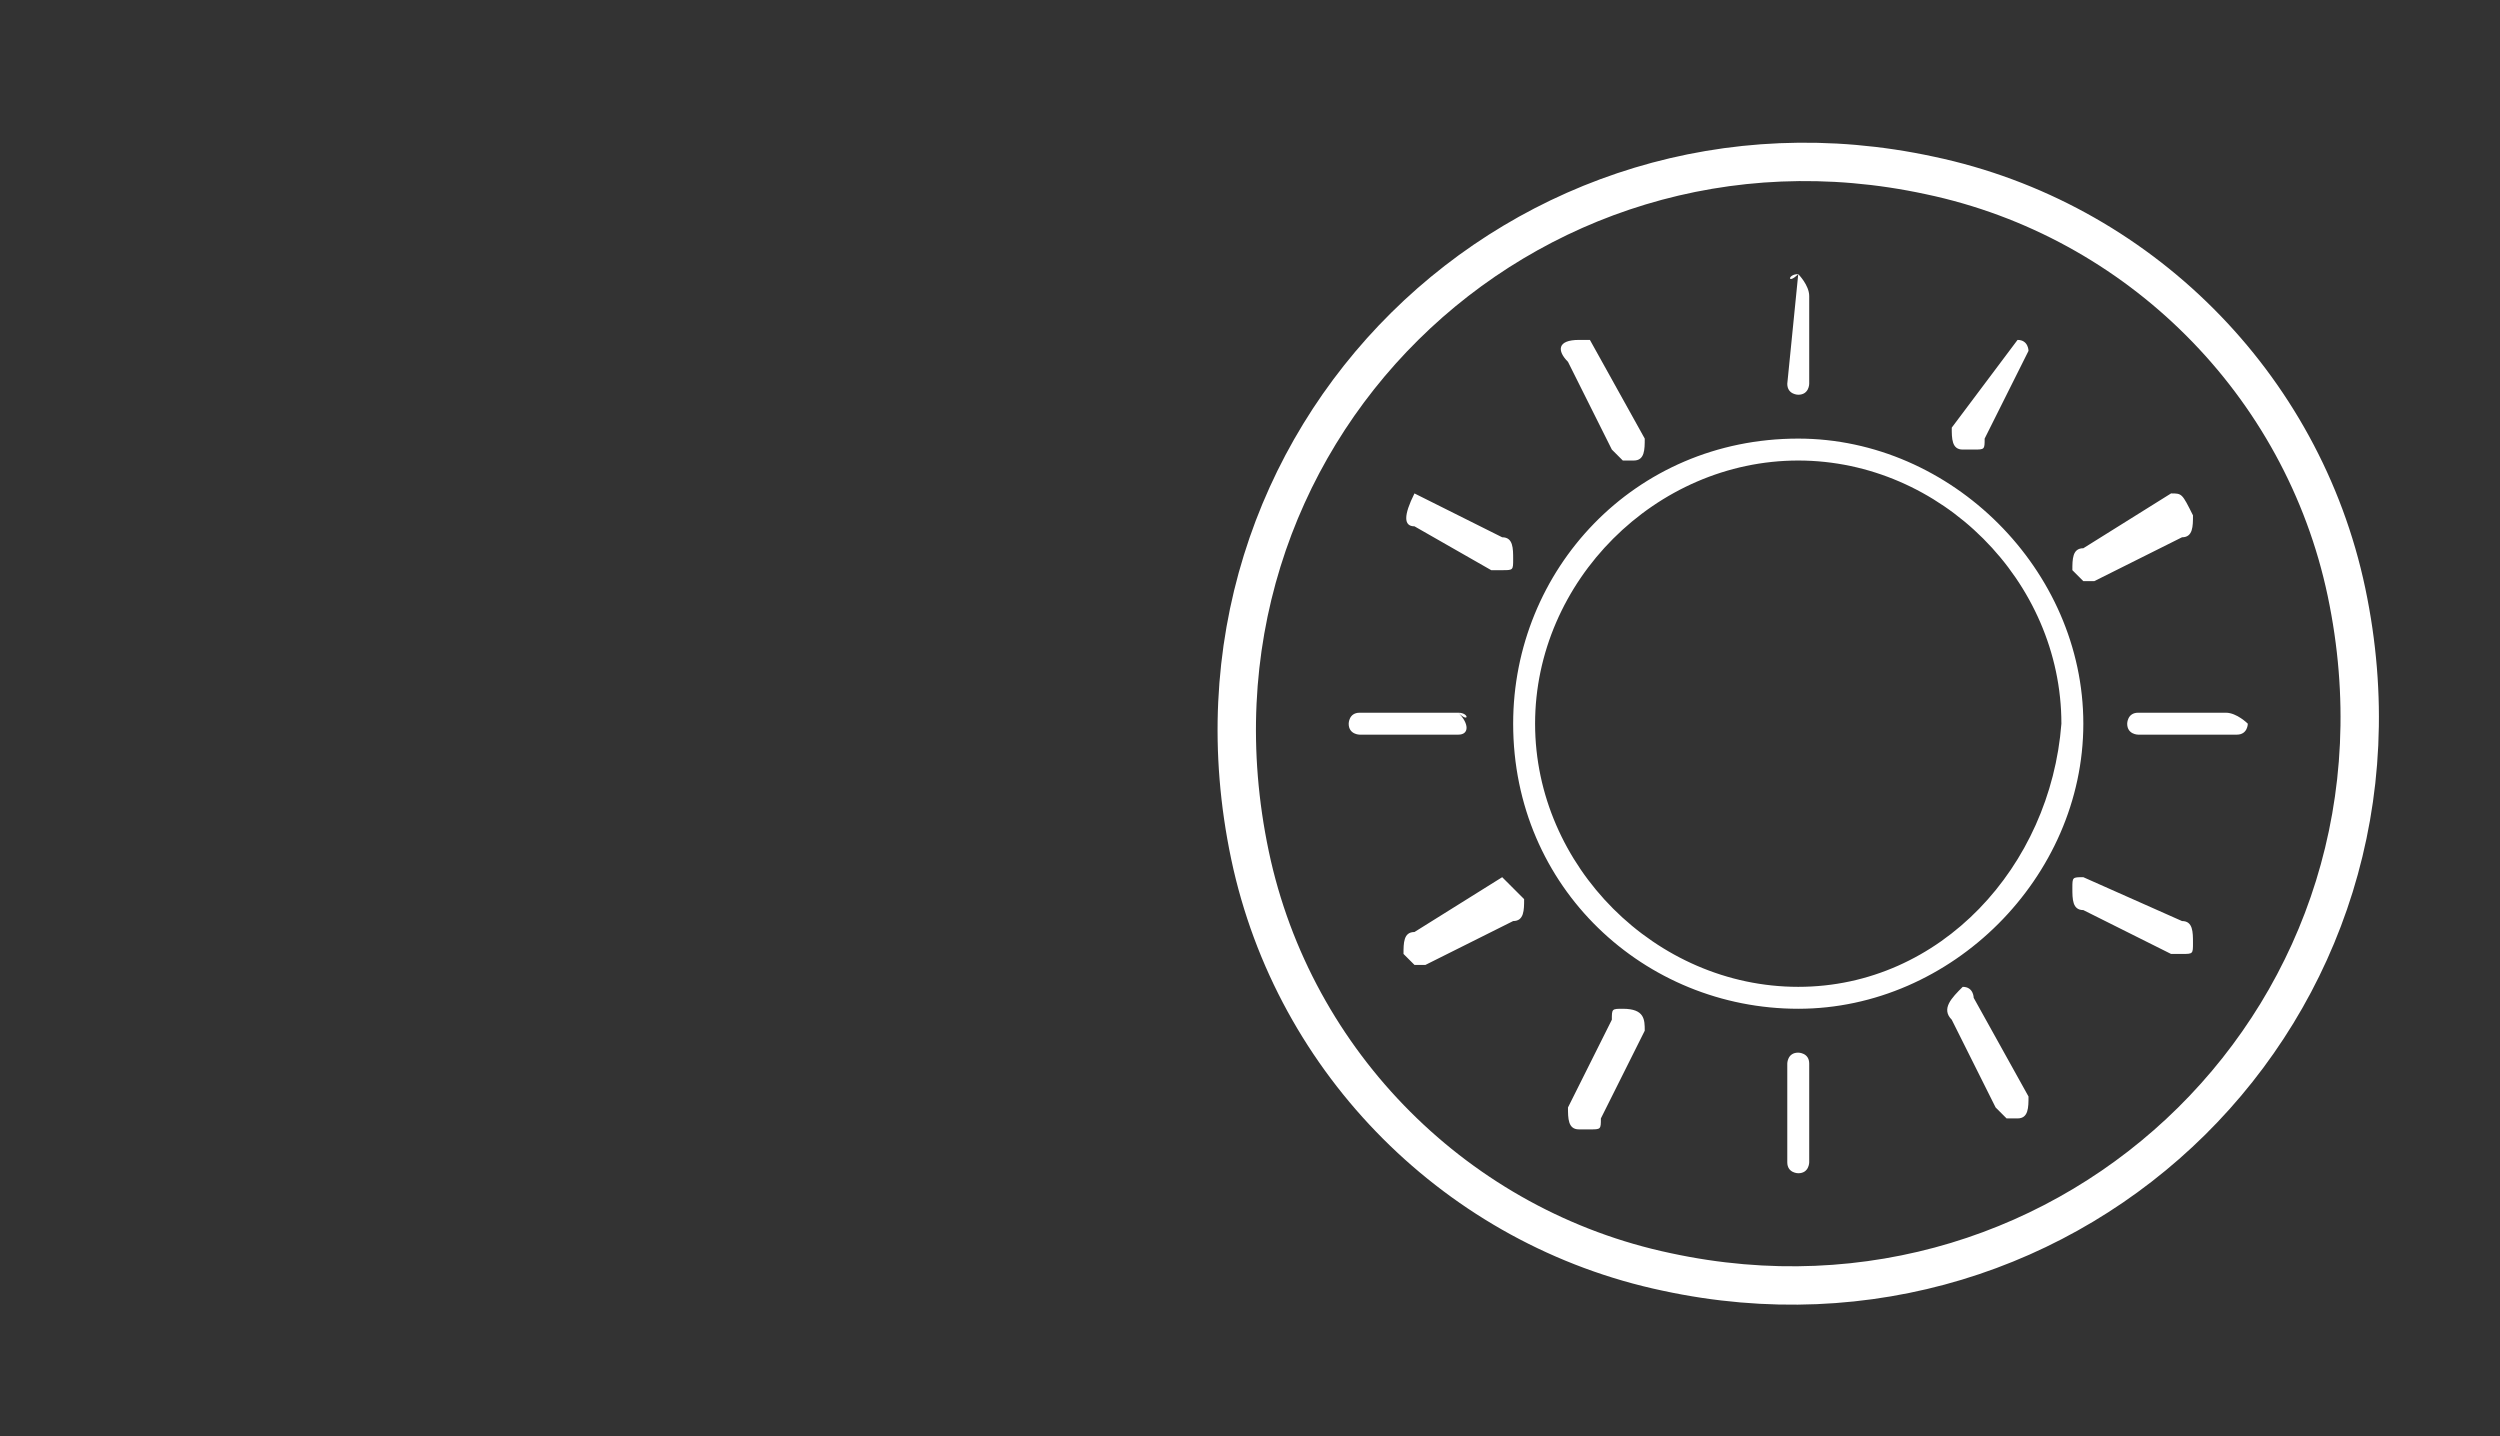 <?xml version="1.0" encoding="utf-8"?>
<!-- Generator: Adobe Illustrator 25.4.2, SVG Export Plug-In . SVG Version: 6.00 Build 0)  -->
<svg version="1.1" id="Capa_1" xmlns="http://www.w3.org/2000/svg" xmlns:xlink="http://www.w3.org/1999/xlink" x="0px" y="0px"
	 viewBox="0 0 22.8 13.1" style="enable-background:new 0 0 22.8 13.1;" xml:space="preserve">
<rect x="0" y="0" width="22.8" height="13.1" fill="#333333" stroke="none"/>
<style type="text/css">
	.st0{fill:none;stroke:#FFFFFF;stroke-width:0.35;stroke-miterlimit:10;}
	.st1{fill:#FFFFFF;}
</style>
<g>
	<path class="st0" d="M15.2,11.6c3.7,0.8,7-2.4,6.2-6.2C21,3.5,19.5,2,17.6,1.6c-3.7-0.8-7,2.4-6.2,6.2
		C11.8,9.7,13.3,11.2,15.2,11.6z"/>
	<path class="st1" d="M16.4,2.5C16.3,2.5,16.3,2.6,16.4,2.5l-0.1,1c0,0.1,0.1,0.1,0.1,0.1c0.1,0,0.1-0.1,0.1-0.1V2.7
		C16.5,2.6,16.4,2.5,16.4,2.5 M16.4,9C15.1,9,14,7.9,14,6.6s1.1-2.4,2.4-2.4c1.3,0,2.4,1.1,2.4,2.4C18.7,7.9,17.7,9,16.4,9
		 M16.4,9.6c-0.1,0-0.1,0.1-0.1,0.1v0.9c0,0.1,0.1,0.1,0.1,0.1c0.1,0,0.1-0.1,0.1-0.1V9.7C16.5,9.6,16.4,9.6,16.4,9.6 M14.8,9.2
		c-0.1,0-0.1,0-0.1,0.1l-0.4,0.8c0,0.1,0,0.2,0.1,0.2h0.1c0.1,0,0.1,0,0.1-0.1L15,9.4C15,9.3,15,9.2,14.8,9.2
		C14.9,9.2,14.8,9.2,14.8,9.2 M17.9,9L17.9,9c-0.1,0.1-0.2,0.2-0.1,0.3l0.4,0.8l0.1,0.1h0.1c0.1,0,0.1-0.1,0.1-0.2L18,9.1
		C18,9.1,18,9,17.9,9 M13.7,8C13.7,8,13.6,8,13.7,8l-0.8,0.5c-0.1,0-0.1,0.1-0.1,0.2l0.1,0.1H13l0.8-0.4c0.1,0,0.1-0.1,0.1-0.2
		C13.8,8.1,13.7,8,13.7,8 M19,8c-0.1,0-0.1,0-0.1,0.1s0,0.2,0.1,0.2l0.8,0.4h0.1c0.1,0,0.1,0,0.1-0.1s0-0.2-0.1-0.2L19,8
		C19.1,8,19.1,8,19,8 M13.3,6.5h-0.9c-0.1,0-0.1,0.1-0.1,0.1c0,0.1,0.1,0.1,0.1,0.1h0.9C13.4,6.7,13.4,6.6,13.3,6.5
		C13.4,6.6,13.4,6.5,13.3,6.5 M20.3,6.5h-0.8c-0.1,0-0.1,0.1-0.1,0.1c0,0.1,0.1,0.1,0.1,0.1h0.9c0.1,0,0.1-0.1,0.1-0.1
		S20.4,6.5,20.3,6.5 M12.9,4.5C12.8,4.5,12.8,4.5,12.9,4.5c-0.1,0.2-0.1,0.3,0,0.3l0.7,0.4h0.1c0.1,0,0.1,0,0.1-0.1s0-0.2-0.1-0.2
		L12.9,4.5C13,4.5,13,4.5,12.9,4.5 M19.8,4.5L19.8,4.5L19,5c-0.1,0-0.1,0.1-0.1,0.2L19,5.3h0.1l0.8-0.4C20,4.9,20,4.8,20,4.7
		C19.9,4.5,19.9,4.5,19.8,4.5 M16.4,4c-1.5,0-2.6,1.2-2.6,2.6c0,1.5,1.2,2.6,2.6,2.6S19,8,19,6.6S17.8,4,16.4,4 M14.4,3.1
		C14.4,3.1,14.3,3.1,14.4,3.1c-0.2,0-0.2,0.1-0.1,0.2l0.4,0.8l0.1,0.1h0.1C15,4.2,15,4.1,15,4l-0.5-0.9H14.4 M18.4,3.1
		C18.3,3.1,18.3,3.1,18.4,3.1l-0.6,0.8c0,0.1,0,0.2,0.1,0.2H18c0.1,0,0.1,0,0.1-0.1l0.4-0.8C18.5,3.2,18.5,3.1,18.4,3.1L18.4,3.1"/>
</g>
</svg>
